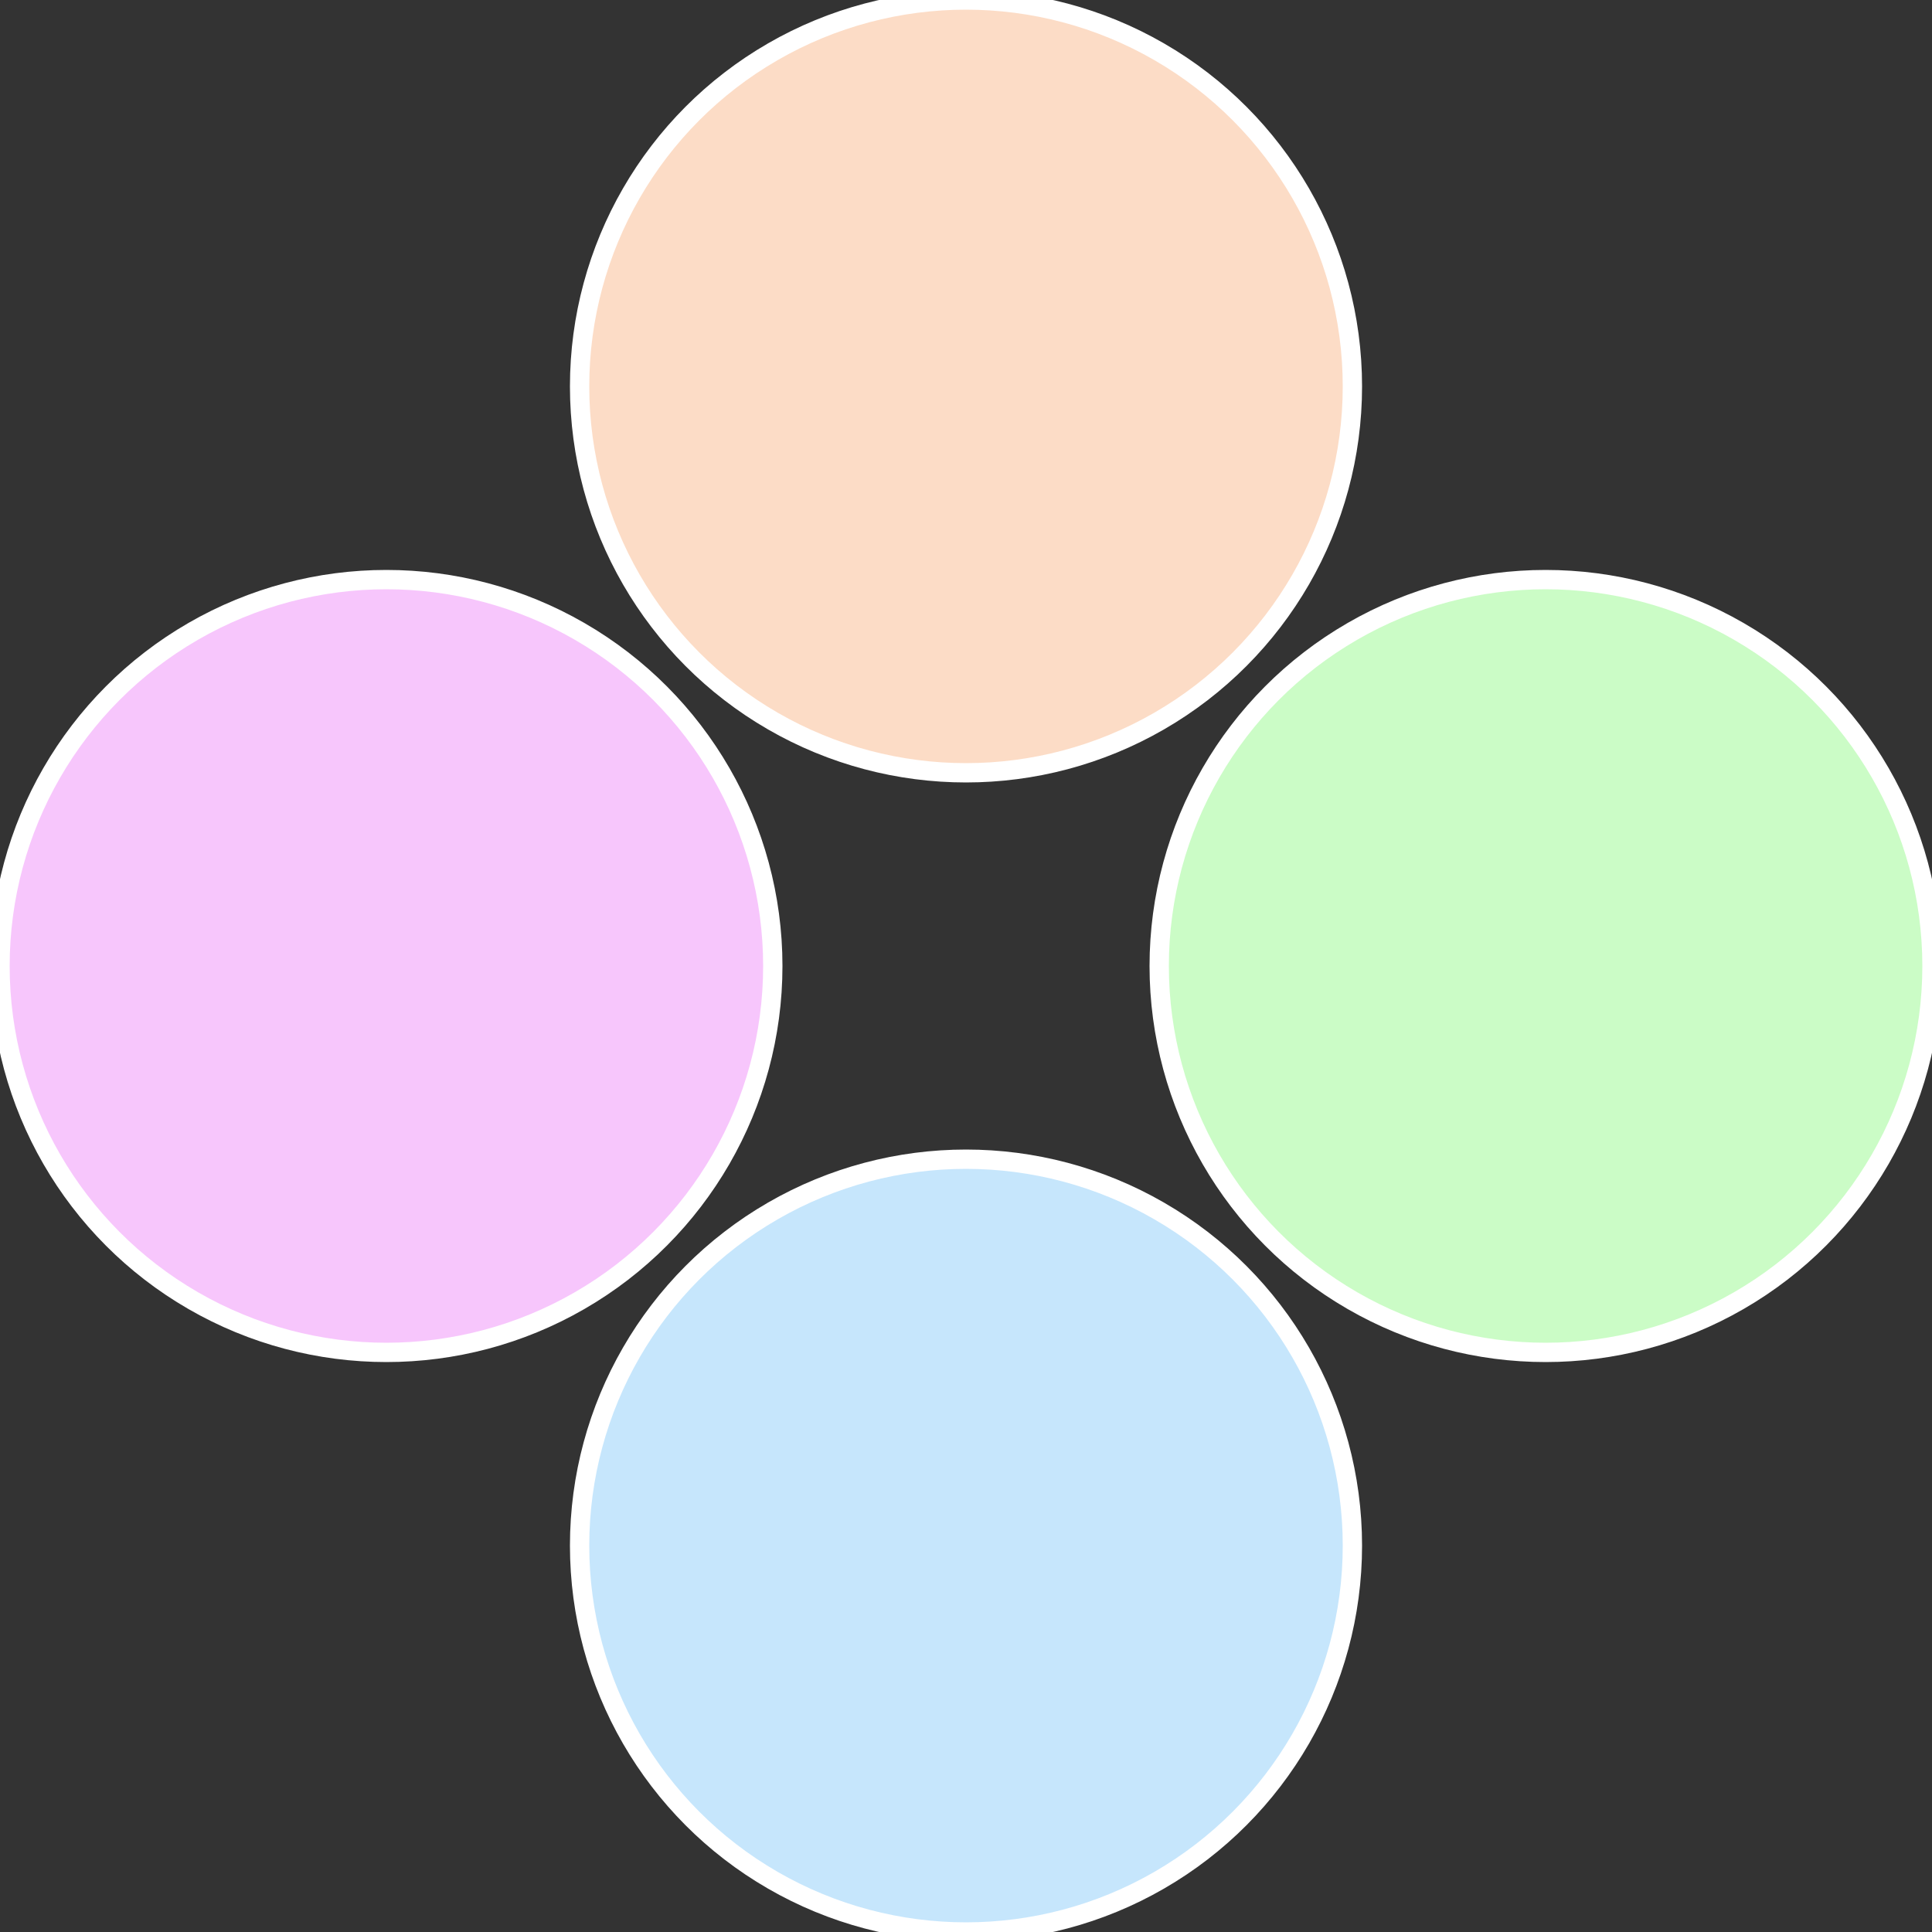 <?xml version="1.0" standalone="no"?>
<svg width="500" height="500" viewBox="-1 -1 2 2" xmlns="http://www.w3.org/2000/svg">
 
                <rect x="-1" y="-1" width="2" height="2" fill="#333333" stroke="none"/>
 
                <circle cx="0.6" cy="0" r="0.4" fill="#cbfcc6" stroke="#fff" stroke-width="1%" />
             
                <circle cx="3.6739403974421E-17" cy="0.6" r="0.4" fill="#c6e6fc" stroke="#fff" stroke-width="1%" />
             
                <circle cx="-0.6" cy="7.3478807948841E-17" r="0.4" fill="#f7c6fc" stroke="#fff" stroke-width="1%" />
             
                <circle cx="-1.1021821192326E-16" cy="-0.6" r="0.4" fill="#fcdcc6" stroke="#fff" stroke-width="1%" />
            </svg>

